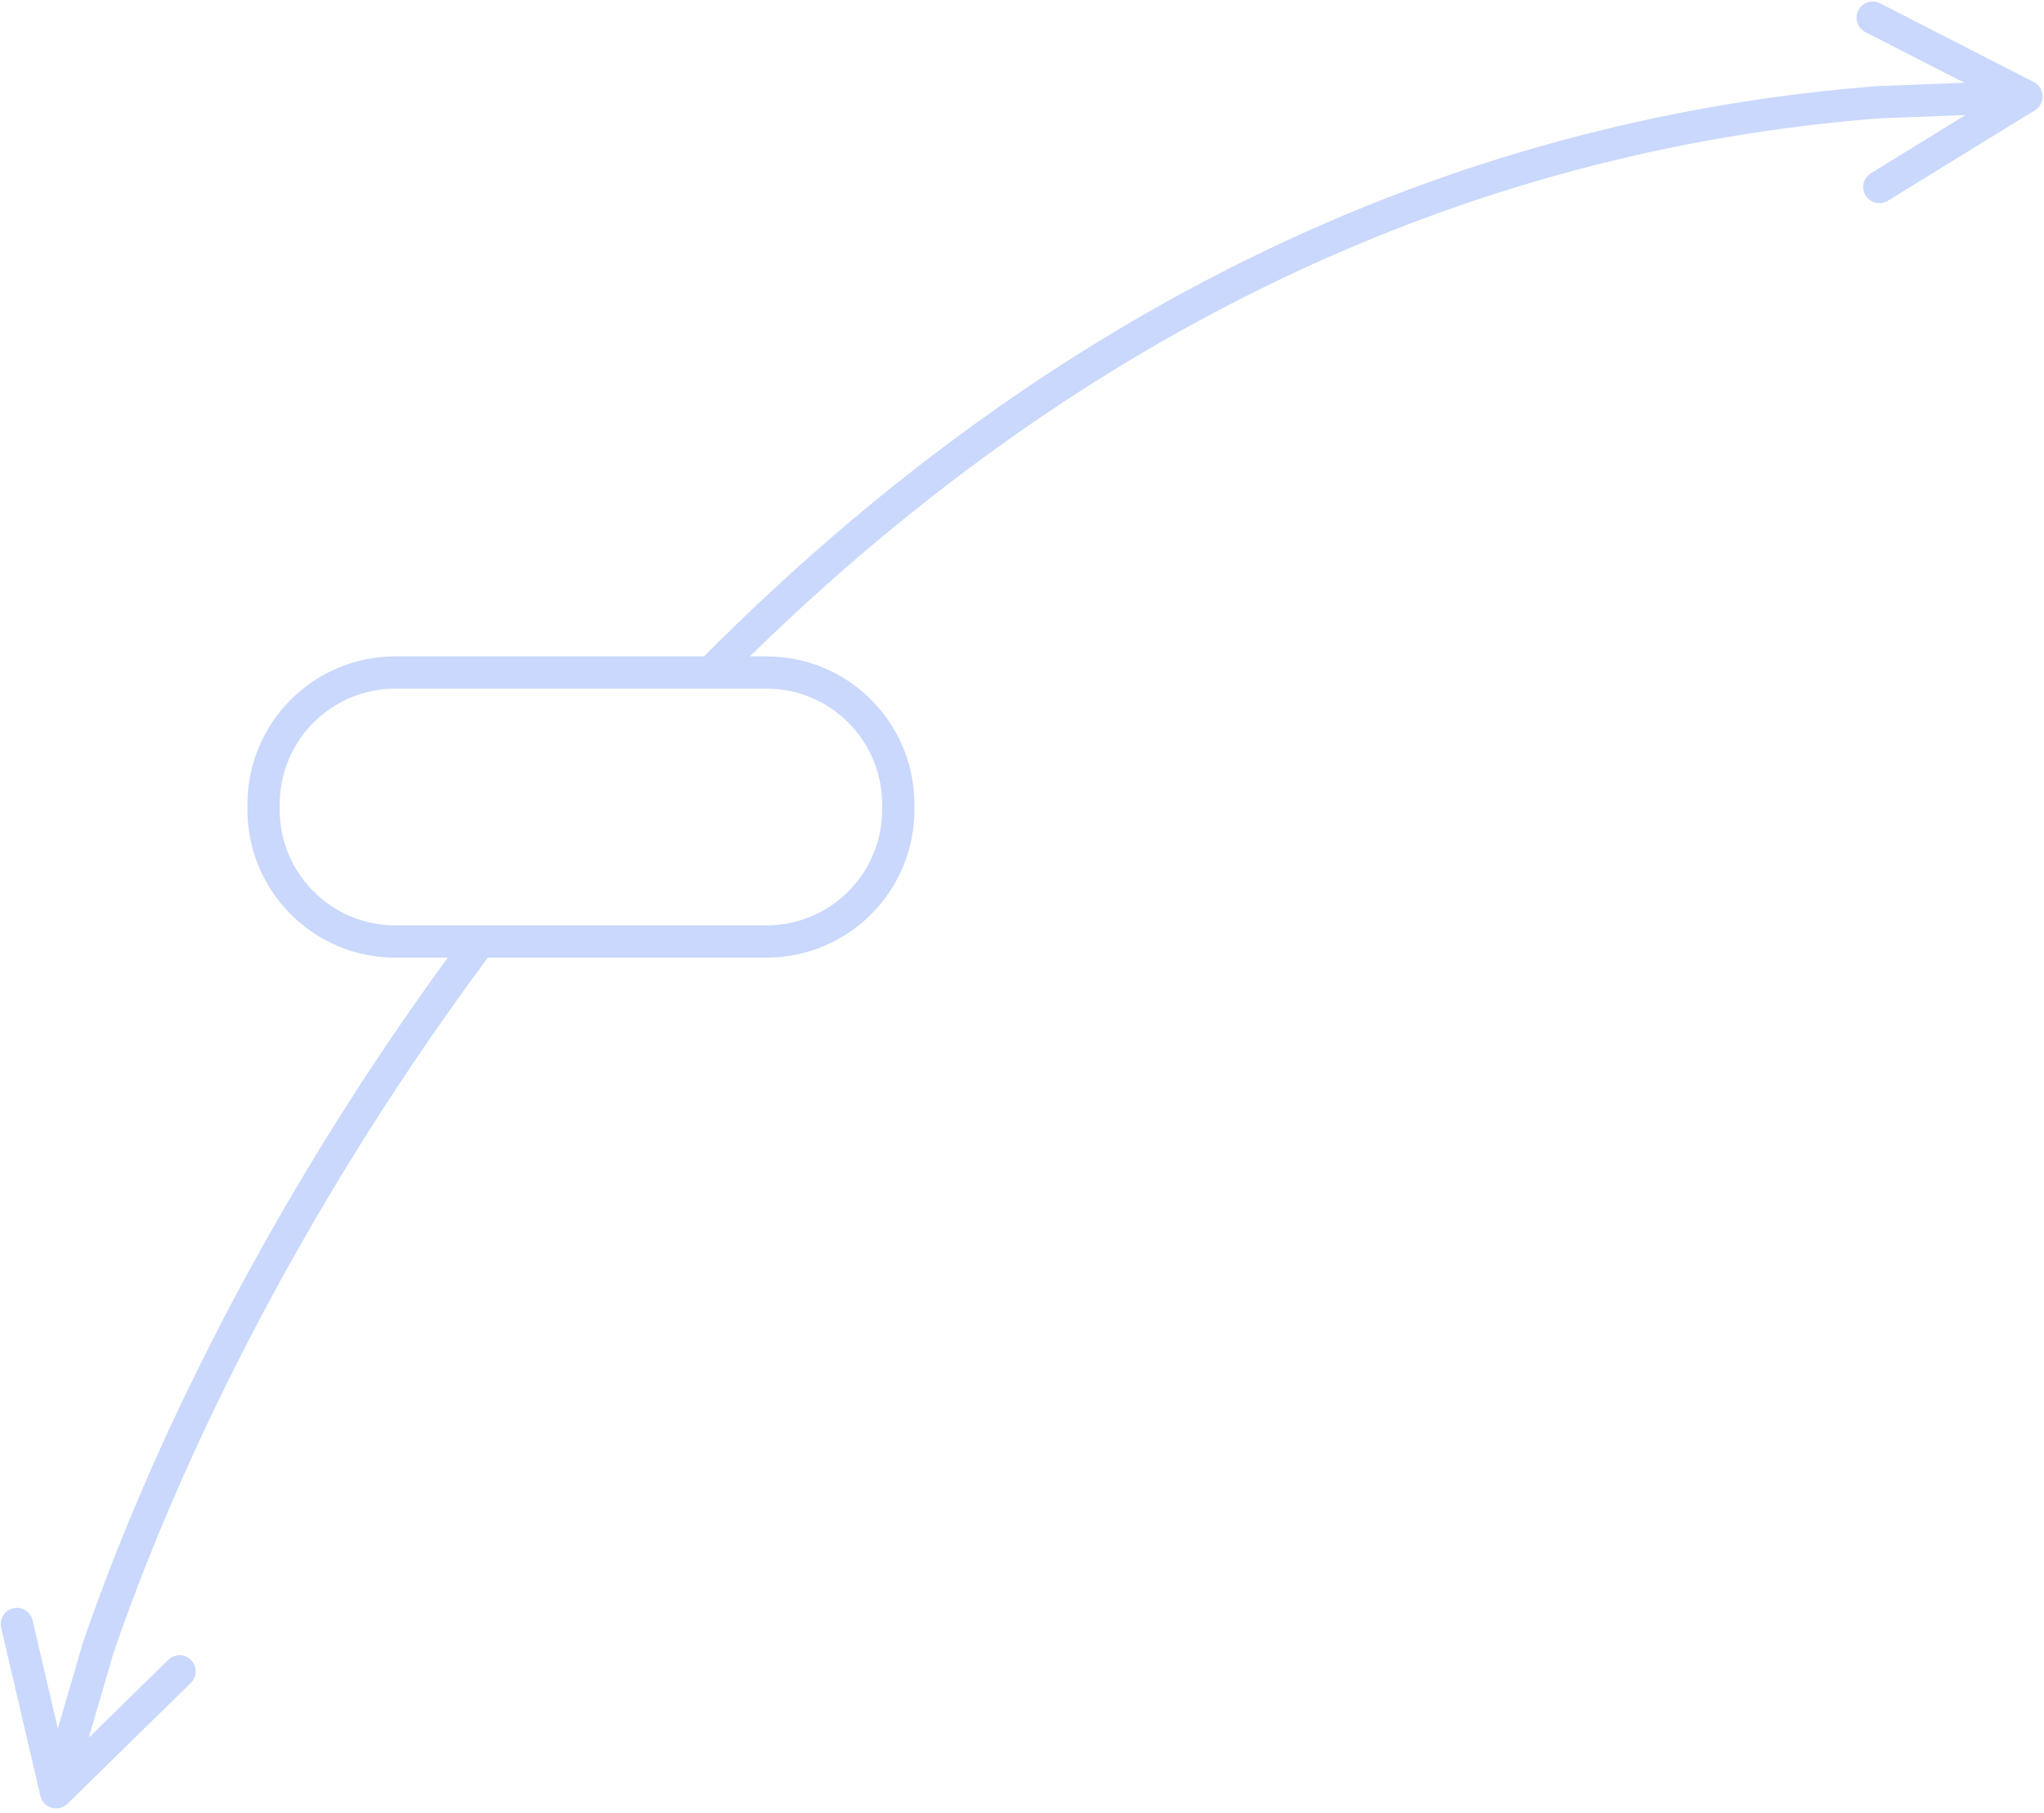 <svg xmlns="http://www.w3.org/2000/svg" width="380" height="337" viewBox="0 0 380 337">
    <path fill="#C9D8FC" d="M349.357.538l.165.078 28.594 14.644c2.024 1.036 2.19 3.838.366 5.12l-.161.105-27.363 16.833c-1.412.868-3.26.428-4.127-.984-.836-1.358-.46-3.122.83-4.026l.153-.1 17.61-10.834-16.355.64-2.528.212c-78.975 6.896-148.475 42.43-207.134 99.772l3.093.002c15.036 0 27.253 12.067 27.496 27.045l.004.455v1c0 15.036-12.067 27.253-27.045 27.496l-.455.004-51.804-.001c-30.725 41.323-54.75 86.654-69.037 127.614l-.559 1.614-4.587 15.754 14.768-14.465c1.137-1.113 2.933-1.14 4.1-.093l.143.137c1.113 1.136 1.14 2.932.092 4.1l-.136.142-22.95 22.48c-1.628 1.595-4.346.86-4.976-1.29l-.045-.172-7.294-31.286c-.376-1.614.627-3.227 2.24-3.603 1.557-.363 3.112.557 3.558 2.07l.045.17 4.694 20.133 4.607-15.821.043-.136c14.004-40.793 37.585-85.92 67.84-127.348L73.5 178c-15.036 0-27.253-12.067-27.496-27.045L46 150.5v-1c0-15.036 12.067-27.253 27.045-27.496L73.5 122l57.383-.001c60.488-60.771 132.716-98.554 215.136-105.75l2.629-.22.12-.007 16.42-.642-18.401-9.423c-1.42-.727-2.014-2.43-1.381-3.873l.078-.165c.727-1.42 2.43-2.013 3.873-1.381zM142.5 172c11.755 0 21.307-9.434 21.497-21.144l.003-.356v-1c0-11.874-9.626-21.5-21.5-21.5h-17.48v-.002L73.5 128c-11.755 0-21.307 9.434-21.497 21.144L52 149.5v1c0 11.755 9.434 21.307 21.144 21.497l.356.003h69z"/>
</svg>
